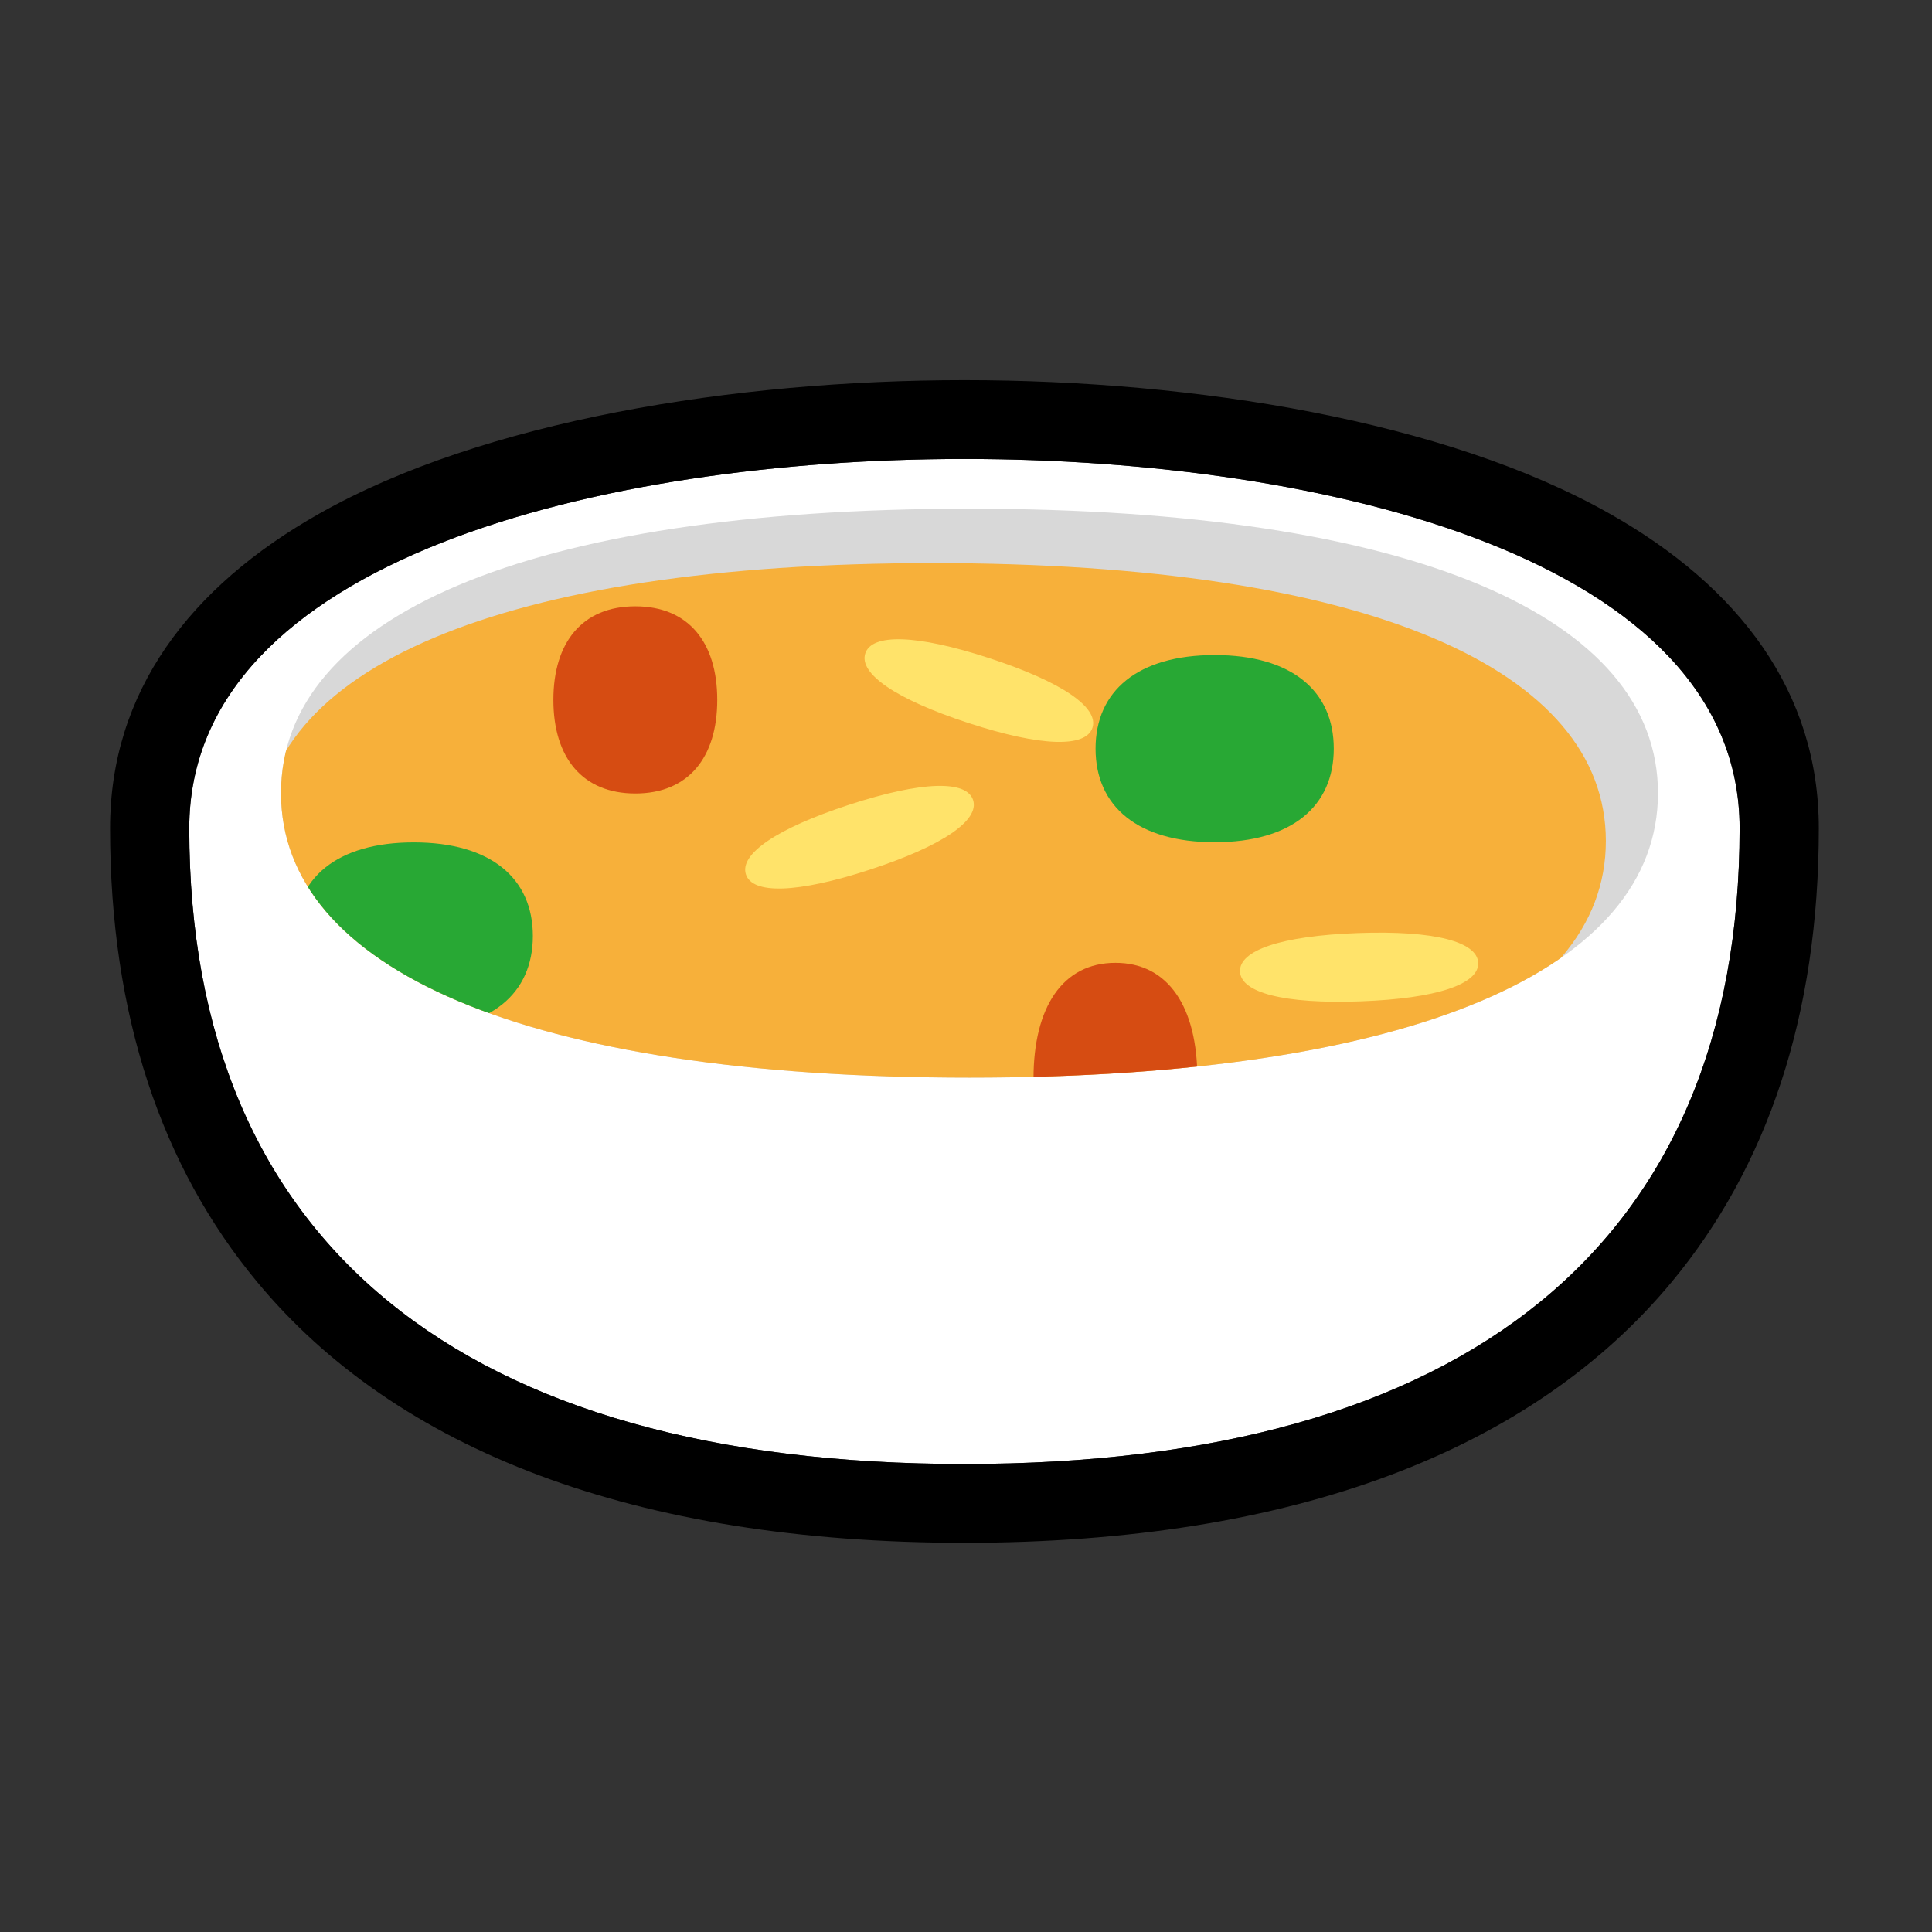 <?xml version="1.0" encoding="UTF-8" standalone="no"?>
<!DOCTYPE svg PUBLIC "-//W3C//DTD SVG 1.1//EN" "http://www.w3.org/Graphics/SVG/1.1/DTD/svg11.dtd">
<svg width="100%" height="100%" viewBox="0 0 500 500" version="1.1" xmlns="http://www.w3.org/2000/svg" xmlns:xlink="http://www.w3.org/1999/xlink" xml:space="preserve" xmlns:serif="http://www.serif.com/" style="fill-rule:evenodd;clip-rule:evenodd;stroke-linejoin:round;stroke-miterlimit:2;">
    <rect x="0" y="0" width="500" height="500" fill="#333333" stroke="none"/>
    <g transform="matrix(1,0,0,1,-19242,-5895.52)">
        <g id="Soup" transform="matrix(0.211,0,0,0.211,19242,5895.52)">
            <rect x="0" y="0" width="2362.2" height="2362.2" style="fill:none;"/>
            <g transform="matrix(1,0,0,1,0,-142.012)">
                <g transform="matrix(7.359,0,0,9.714,-134389,-32901.8)">
                    <path d="M18422.6,3459.62C18482.8,3459.62 18551.8,3472.3 18551.8,3506.25C18551.8,3558.71 18506.2,3586.52 18422.6,3586.52C18339.1,3586.52 18293.4,3558.71 18293.4,3506.25C18293.4,3472.3 18362.4,3459.62 18422.6,3459.62Z" style="fill:white;"/>
                    <path d="M18422.6,3449.67C18461.1,3449.67 18502.8,3454.82 18530.1,3466.51C18551.8,3475.78 18565,3489.07 18565,3506.25C18565,3529.89 18556.4,3549 18540.5,3563.52C18517.3,3584.74 18477.6,3596.47 18422.6,3596.47C18367.6,3596.47 18327.9,3584.74 18304.7,3563.52C18288.8,3549 18280.2,3529.89 18280.2,3506.25C18280.2,3489.07 18293.4,3475.78 18315.1,3466.51C18342.4,3454.82 18384.2,3449.67 18422.6,3449.67ZM18422.6,3459.62C18362.4,3459.62 18293.4,3472.3 18293.4,3506.25C18293.4,3558.71 18339.1,3586.52 18422.6,3586.52C18506.2,3586.52 18551.8,3558.71 18551.8,3506.25C18551.8,3472.3 18482.8,3459.62 18422.6,3459.62Z"/>
                </g>
                <g transform="matrix(6.536,0,0,4.098,-119221,-13233.8)">
                    <path d="M18422.6,3416.24C18506.2,3416.24 18551.8,3448.92 18551.8,3501.38C18551.8,3553.84 18506.2,3586.52 18422.6,3586.52C18339.1,3586.52 18293.4,3553.84 18293.4,3501.38C18293.4,3448.92 18339.1,3416.24 18422.6,3416.24Z" style="fill:rgb(216,216,216);"/>
                    <clipPath id="_clip1">
                        <path d="M18422.6,3416.24C18506.2,3416.24 18551.8,3448.92 18551.8,3501.38C18551.8,3553.84 18506.2,3586.52 18422.6,3586.52C18339.1,3586.52 18293.4,3553.84 18293.4,3501.38C18293.4,3448.92 18339.1,3416.24 18422.6,3416.24Z"/>
                    </clipPath>
                    <g clip-path="url(#_clip1)">
                        <g transform="matrix(0.977,0,0,0.977,416.911,94.853)">
                            <path d="M18422.6,3416.24C18506.2,3416.24 18551.8,3448.92 18551.8,3501.38C18551.8,3553.84 18506.2,3586.52 18422.6,3586.52C18339.1,3586.52 18293.4,3553.84 18293.4,3501.38C18293.4,3448.92 18339.1,3416.24 18422.6,3416.24Z" style="fill:rgb(247,176,58);"/>
                        </g>
                        <g transform="matrix(0.173,0,0,0.329,15281.5,2336.1)">
                            <path d="M18422.6,3416.24C18506.2,3416.24 18551.8,3448.92 18551.8,3501.38C18551.8,3553.84 18506.2,3586.52 18422.6,3586.52C18339.1,3586.52 18293.4,3553.84 18293.4,3501.38C18293.4,3448.92 18339.1,3416.24 18422.6,3416.24Z" style="fill:rgb(40,168,52);"/>
                        </g>
                        <g transform="matrix(0.165,-0.086,0.023,0.114,15281.7,4699.75)">
                            <path d="M18422.6,3416.24C18506.2,3416.24 18551.8,3448.92 18551.8,3501.38C18551.8,3553.84 18506.2,3586.52 18422.6,3586.52C18339.1,3586.52 18293.4,3553.84 18293.4,3501.38C18293.4,3448.92 18339.1,3416.24 18422.6,3416.24Z" style="fill:rgb(255,227,106);"/>
                        </g>
                        <g transform="matrix(0.173,-0.01,0.003,0.12,15298.1,3317.53)">
                            <path d="M18422.6,3416.24C18506.2,3416.24 18551.8,3448.92 18551.8,3501.38C18551.8,3553.84 18506.2,3586.52 18422.6,3586.52C18339.1,3586.52 18293.4,3553.84 18293.4,3501.38C18293.4,3448.92 18339.1,3416.24 18422.6,3416.24Z" style="fill:rgb(255,227,106);"/>
                        </g>
                        <g transform="matrix(0.165,0.086,0.023,-0.114,15304.1,2285.49)">
                            <path d="M18422.6,3416.24C18506.2,3416.24 18551.8,3448.92 18551.8,3501.38C18551.8,3553.84 18506.2,3586.52 18422.6,3586.52C18339.1,3586.52 18293.4,3553.84 18293.4,3501.38C18293.4,3448.92 18339.1,3416.24 18422.6,3416.24Z" style="fill:rgb(255,227,106);"/>
                        </g>
                        <g transform="matrix(0.173,0,0,0.329,15131.2,2392.17)">
                            <path d="M18422.6,3416.24C18506.2,3416.24 18551.8,3448.92 18551.8,3501.38C18551.8,3553.84 18506.2,3586.52 18422.6,3586.52C18339.1,3586.52 18293.4,3553.84 18293.4,3501.38C18293.4,3448.92 18339.1,3416.24 18422.6,3416.24Z" style="fill:rgb(40,168,52);"/>
                        </g>
                        <g transform="matrix(0.119,0,0,0.329,16167.6,2321.51)">
                            <path d="M18422.6,3416.24C18506.2,3416.24 18551.8,3448.92 18551.8,3501.38C18551.8,3553.84 18506.2,3586.52 18422.6,3586.52C18339.1,3586.52 18293.4,3553.84 18293.4,3501.38C18293.4,3448.92 18339.1,3416.24 18422.6,3416.24Z" style="fill:rgb(214,76,18);"/>
                        </g>
                        <g transform="matrix(0.119,0,0,0.407,16257.7,2161.75)">
                            <path d="M18422.6,3416.24C18506.2,3416.24 18551.8,3448.92 18551.8,3501.38C18551.8,3553.84 18506.2,3586.52 18422.6,3586.52C18339.1,3586.52 18293.4,3553.84 18293.4,3501.38C18293.4,3448.92 18339.1,3416.24 18422.6,3416.24Z" style="fill:rgb(214,76,18);"/>
                        </g>
                    </g>
                </g>
            </g>
        </g>
    </g>
</svg>

